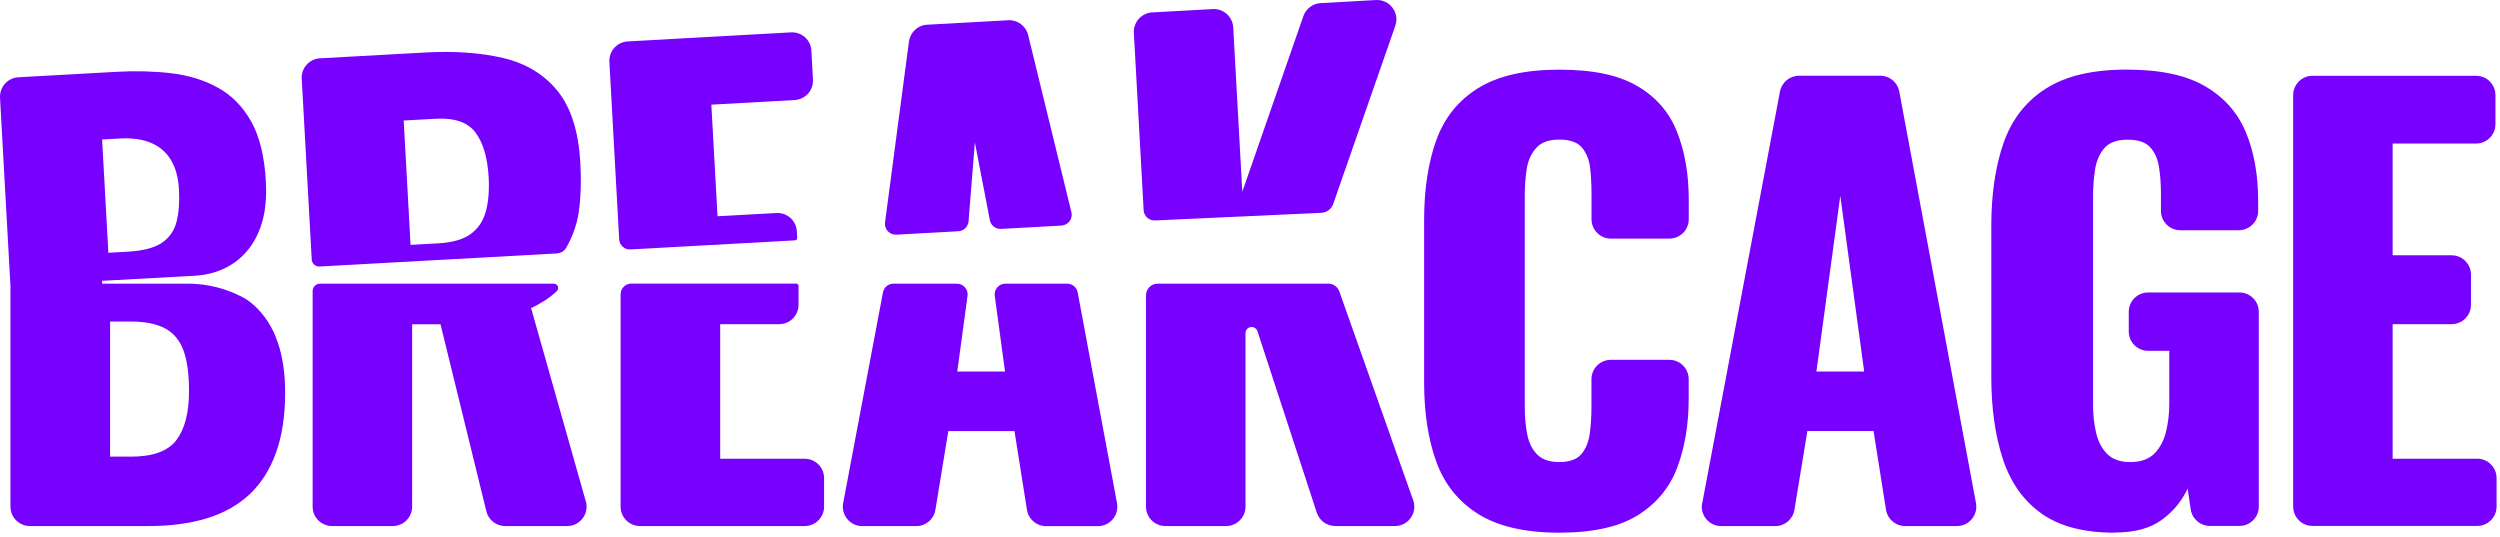 <svg xmlns="http://www.w3.org/2000/svg" fill="none" viewBox="0 0 470 101" height="101" width="470">
<path fill="#7700FF" d="M51.895 63.465C50.745 60.605 49.065 58.336 46.825 56.626C46.015 56.005 44.755 55.416 43.475 54.896C40.865 53.846 38.075 53.326 35.255 53.326H19.195V52.796L36.665 51.836C39.425 51.686 42.125 50.826 44.345 49.166C44.565 48.996 44.775 48.836 44.975 48.656C46.745 47.156 48.065 45.216 48.935 42.826C49.815 40.446 50.175 37.546 49.985 34.136C49.725 29.406 48.795 25.636 47.215 22.826C45.635 20.016 43.545 17.895 40.955 16.476C38.365 15.046 35.435 14.146 32.165 13.766C28.905 13.386 25.455 13.296 21.835 13.505L3.455 14.526C1.445 14.636 -0.095 16.356 0.005 18.366L1.965 53.755V95.246C1.965 97.255 3.605 98.896 5.615 98.896H27.995C32.105 98.896 35.745 98.406 38.915 97.436C42.085 96.456 44.745 94.966 46.915 92.936C49.075 90.915 50.725 88.326 51.875 85.146C53.025 81.976 53.605 78.196 53.605 73.806C53.605 69.766 53.035 66.316 51.875 63.456M22.435 26.035C24.805 25.905 26.795 26.176 28.395 26.866C30.005 27.546 31.255 28.606 32.125 30.056C33.005 31.506 33.515 33.356 33.645 35.576C33.775 37.946 33.625 39.975 33.195 41.685C32.755 43.376 31.835 44.696 30.425 45.656C29.015 46.596 26.885 47.156 24.035 47.316L20.375 47.516L19.195 26.226L22.425 26.046L22.435 26.035ZM33.185 82.706C31.615 84.796 28.785 85.846 24.665 85.846H20.695V60.446H24.565C27.285 60.446 29.445 60.886 31.045 61.745C32.655 62.615 33.795 63.995 34.495 65.876C35.185 67.755 35.535 70.296 35.535 73.505C35.535 77.555 34.755 80.616 33.185 82.706Z"></path>
<path fill="#7700FF" d="M110.135 94.266L99.845 57.926C101.755 57.026 103.365 55.965 104.665 54.745C105.205 54.236 104.865 53.326 104.125 53.326H60.185C59.405 53.326 58.775 53.956 58.775 54.736V95.246C58.775 97.266 60.405 98.896 62.425 98.896H73.835C75.855 98.896 77.485 97.266 77.485 95.246V60.956H82.815L91.435 96.116C91.835 97.756 93.295 98.896 94.975 98.896H106.635C109.045 98.896 110.795 96.586 110.145 94.256"></path>
<path fill="#7700FF" d="M104.845 17.126C102.335 14.026 98.955 11.956 94.715 10.936C90.465 9.916 85.495 9.556 79.795 9.876L60.155 10.966C58.145 11.076 56.605 12.796 56.725 14.796L58.605 48.776C58.645 49.556 59.315 50.156 60.095 50.106L104.675 47.646C105.435 47.606 106.115 47.186 106.485 46.526C107.215 45.216 108.375 42.816 108.785 39.996C109.195 37.246 109.295 34.136 109.105 30.666C108.775 24.746 107.355 20.236 104.845 17.136M91.335 39.756C90.835 41.566 89.885 42.976 88.485 43.996C87.075 45.016 85.045 45.596 82.405 45.746L77.185 46.036L75.895 22.656L81.945 22.326C85.485 22.126 87.985 23.006 89.415 24.946C90.845 26.896 91.665 29.676 91.865 33.296C92.005 35.796 91.825 37.956 91.335 39.756Z"></path>
<path fill="#7700FF" d="M151.295 86.246H135.395V60.946H146.485C148.495 60.946 150.125 59.316 150.125 57.306V53.745C150.125 53.505 149.935 53.316 149.695 53.316H118.685C117.575 53.316 116.675 54.216 116.675 55.326V95.246C116.675 97.255 118.305 98.896 120.325 98.896H151.285C153.295 98.896 154.925 97.266 154.925 95.256V89.886C154.925 87.876 153.295 86.246 151.285 86.246"></path>
<path fill="#7700FF" d="M152.535 9.506L152.835 14.966C152.945 16.976 151.405 18.696 149.405 18.806L133.735 19.676L134.895 40.656L145.965 40.046C147.975 39.936 149.695 41.476 149.805 43.486L149.875 44.736C149.885 44.976 149.705 45.175 149.475 45.185L118.515 46.896C117.405 46.956 116.465 46.105 116.405 45.005L114.565 11.626C114.455 9.616 115.995 7.896 118.005 7.786L148.715 6.086C150.725 5.976 152.435 7.516 152.555 9.516"></path>
<path fill="#7700FF" d="M209.995 94.586L202.605 54.976C202.425 54.016 201.595 53.326 200.615 53.326H189.025C187.795 53.326 186.855 54.406 187.015 55.626L188.945 69.846H179.965L181.895 55.626C182.055 54.416 181.115 53.326 179.885 53.326H167.985C167.015 53.326 166.175 54.016 165.995 54.976L158.515 94.576C158.095 96.826 159.815 98.906 162.095 98.906H172.265C174.055 98.906 175.575 97.606 175.855 95.846L178.285 81.036H190.725L193.065 95.836C193.345 97.606 194.875 98.916 196.665 98.916H206.405C208.685 98.916 210.405 96.846 209.995 94.606"></path>
<path fill="#7700FF" d="M199.565 42.406L188.195 43.036C187.185 43.086 186.285 42.396 186.095 41.396L183.275 26.766L182.085 41.616C182.005 42.626 181.185 43.416 180.175 43.476L168.505 44.116C167.235 44.186 166.225 43.086 166.385 41.826L170.885 7.806C171.115 6.076 172.545 4.736 174.295 4.646L189.545 3.806C191.295 3.706 192.875 4.876 193.285 6.576L201.425 39.896C201.725 41.126 200.835 42.326 199.575 42.396"></path>
<path fill="#7700FF" d="M265.675 94.036L251.795 54.796C251.485 53.916 250.655 53.326 249.715 53.326H217.645C216.425 53.326 215.445 54.316 215.445 55.526V95.246C215.445 97.255 217.075 98.896 219.095 98.896H230.505C232.515 98.896 234.155 97.266 234.155 95.246V62.626C234.155 61.986 234.675 61.476 235.315 61.476C235.815 61.476 236.255 61.796 236.405 62.276L247.555 96.376C248.045 97.876 249.445 98.896 251.025 98.896H262.245C264.765 98.896 266.515 96.406 265.685 94.036"></path>
<path fill="#7700FF" d="M262.325 4.826L250.635 38.366C250.305 39.306 249.435 39.956 248.435 40.006L217.155 41.446C216.035 41.506 215.075 40.646 215.005 39.526L213.165 6.176C213.055 4.166 214.595 2.446 216.605 2.336L228.005 1.706C230.015 1.596 231.725 3.136 231.845 5.136L233.555 36.046L245.035 3.026C245.525 1.636 246.795 0.666 248.275 0.586L258.675 0.006C261.265 -0.134 263.175 2.396 262.315 4.836"></path>
<path fill="#7700FF" d="M293.135 100.146C286.725 100.146 281.655 98.976 277.925 96.646C274.195 94.316 271.565 91.036 270.035 86.826C268.505 82.616 267.735 77.645 267.735 71.936V41.416C267.735 35.566 268.505 30.526 270.035 26.316C271.565 22.106 274.195 18.846 277.925 16.546C281.655 14.246 286.715 13.096 293.135 13.096C299.555 13.096 304.295 14.126 307.815 16.176C311.335 18.236 313.825 21.106 315.285 24.796C316.745 28.486 317.485 32.736 317.485 37.546V41.215C317.485 43.225 315.855 44.856 313.845 44.856H302.845C300.835 44.856 299.205 43.225 299.205 41.215V36.396C299.205 34.726 299.115 33.126 298.945 31.586C298.775 30.056 298.265 28.786 297.425 27.766C296.585 26.756 295.165 26.245 293.145 26.245C291.125 26.245 289.745 26.766 288.805 27.816C287.865 28.856 287.275 30.166 287.025 31.736C286.785 33.306 286.655 34.956 286.655 36.706V76.526C286.655 78.406 286.815 80.136 287.125 81.696C287.435 83.266 288.065 84.516 289.005 85.456C289.945 86.396 291.325 86.866 293.135 86.866C295.085 86.866 296.475 86.356 297.315 85.356C298.155 84.346 298.675 83.035 298.885 81.436C299.095 79.835 299.195 78.196 299.195 76.526V71.286C299.195 69.276 300.825 67.646 302.835 67.646H313.835C315.845 67.646 317.475 69.276 317.475 71.286V74.956C317.475 79.766 316.755 84.066 315.335 87.866C313.905 91.666 311.435 94.656 307.915 96.856C304.395 99.056 299.465 100.146 293.125 100.146"></path>
<path fill="#7700FF" d="M320.025 94.576L334.635 17.206C334.965 15.486 336.465 14.236 338.215 14.236H353.485C355.245 14.236 356.745 15.486 357.065 17.215L371.485 94.586C371.905 96.826 370.185 98.896 367.905 98.896H358.165C356.375 98.896 354.845 97.596 354.565 95.816L352.225 81.026H339.785L337.355 95.846C337.065 97.606 335.545 98.906 333.755 98.906H323.585C321.305 98.906 319.575 96.826 320.005 94.586M341.475 69.846H350.465L345.975 36.816L341.485 69.846H341.475Z"></path>
<path fill="#7700FF" d="M397.565 100.146C391.715 100.146 387.095 98.926 383.715 96.486C380.335 94.046 377.935 90.616 376.505 86.196C375.075 81.776 374.365 76.666 374.365 70.886V42.456C374.365 36.466 375.135 31.276 376.665 26.886C378.195 22.496 380.825 19.096 384.555 16.696C388.285 14.296 393.345 13.086 399.765 13.086C406.185 13.086 410.965 14.126 414.555 16.215C418.145 18.305 420.705 21.196 422.235 24.896C423.765 28.586 424.535 32.906 424.535 37.856V39.646C424.535 41.656 422.905 43.286 420.895 43.286H409.895C407.885 43.286 406.255 41.656 406.255 39.646V36.396C406.255 34.586 406.135 32.916 405.885 31.375C405.645 29.846 405.085 28.606 404.215 27.666C403.345 26.726 401.935 26.256 399.985 26.256C398.035 26.256 396.505 26.796 395.595 27.875C394.685 28.956 394.115 30.296 393.865 31.896C393.625 33.496 393.495 35.176 393.495 36.916V76.106C393.495 77.986 393.685 79.746 394.075 81.386C394.455 83.026 395.155 84.346 396.165 85.356C397.175 86.366 398.625 86.866 400.505 86.866C402.385 86.866 403.955 86.346 404.995 85.296C406.045 84.256 406.775 82.895 407.195 81.216C407.615 79.546 407.825 77.766 407.825 75.886V65.956H403.845C401.835 65.956 400.205 64.326 400.205 62.306V58.626C400.205 56.615 401.835 54.986 403.845 54.986H421.015C423.025 54.986 424.655 56.615 424.655 58.626V95.236C424.655 97.246 423.025 98.876 421.015 98.876H415.465C413.665 98.876 412.125 97.556 411.855 95.766L411.275 91.866C410.165 94.236 408.525 96.206 406.365 97.766C404.205 99.336 401.275 100.116 397.585 100.116"></path>
<path fill="#7700FF" d="M431.115 95.256V17.886C431.115 15.876 432.745 14.245 434.755 14.245H465.505C467.515 14.245 469.145 15.876 469.145 17.886V23.346C469.145 25.356 467.515 26.986 465.505 26.986H449.815V47.995H460.905C462.915 47.995 464.545 49.626 464.545 51.636V57.306C464.545 59.316 462.915 60.946 460.905 60.946H449.815V86.236H465.715C467.725 86.236 469.355 87.865 469.355 89.876V95.236C469.355 97.246 467.725 98.876 465.715 98.876H434.755C432.745 98.876 431.115 97.246 431.115 95.236"></path>
</svg>
